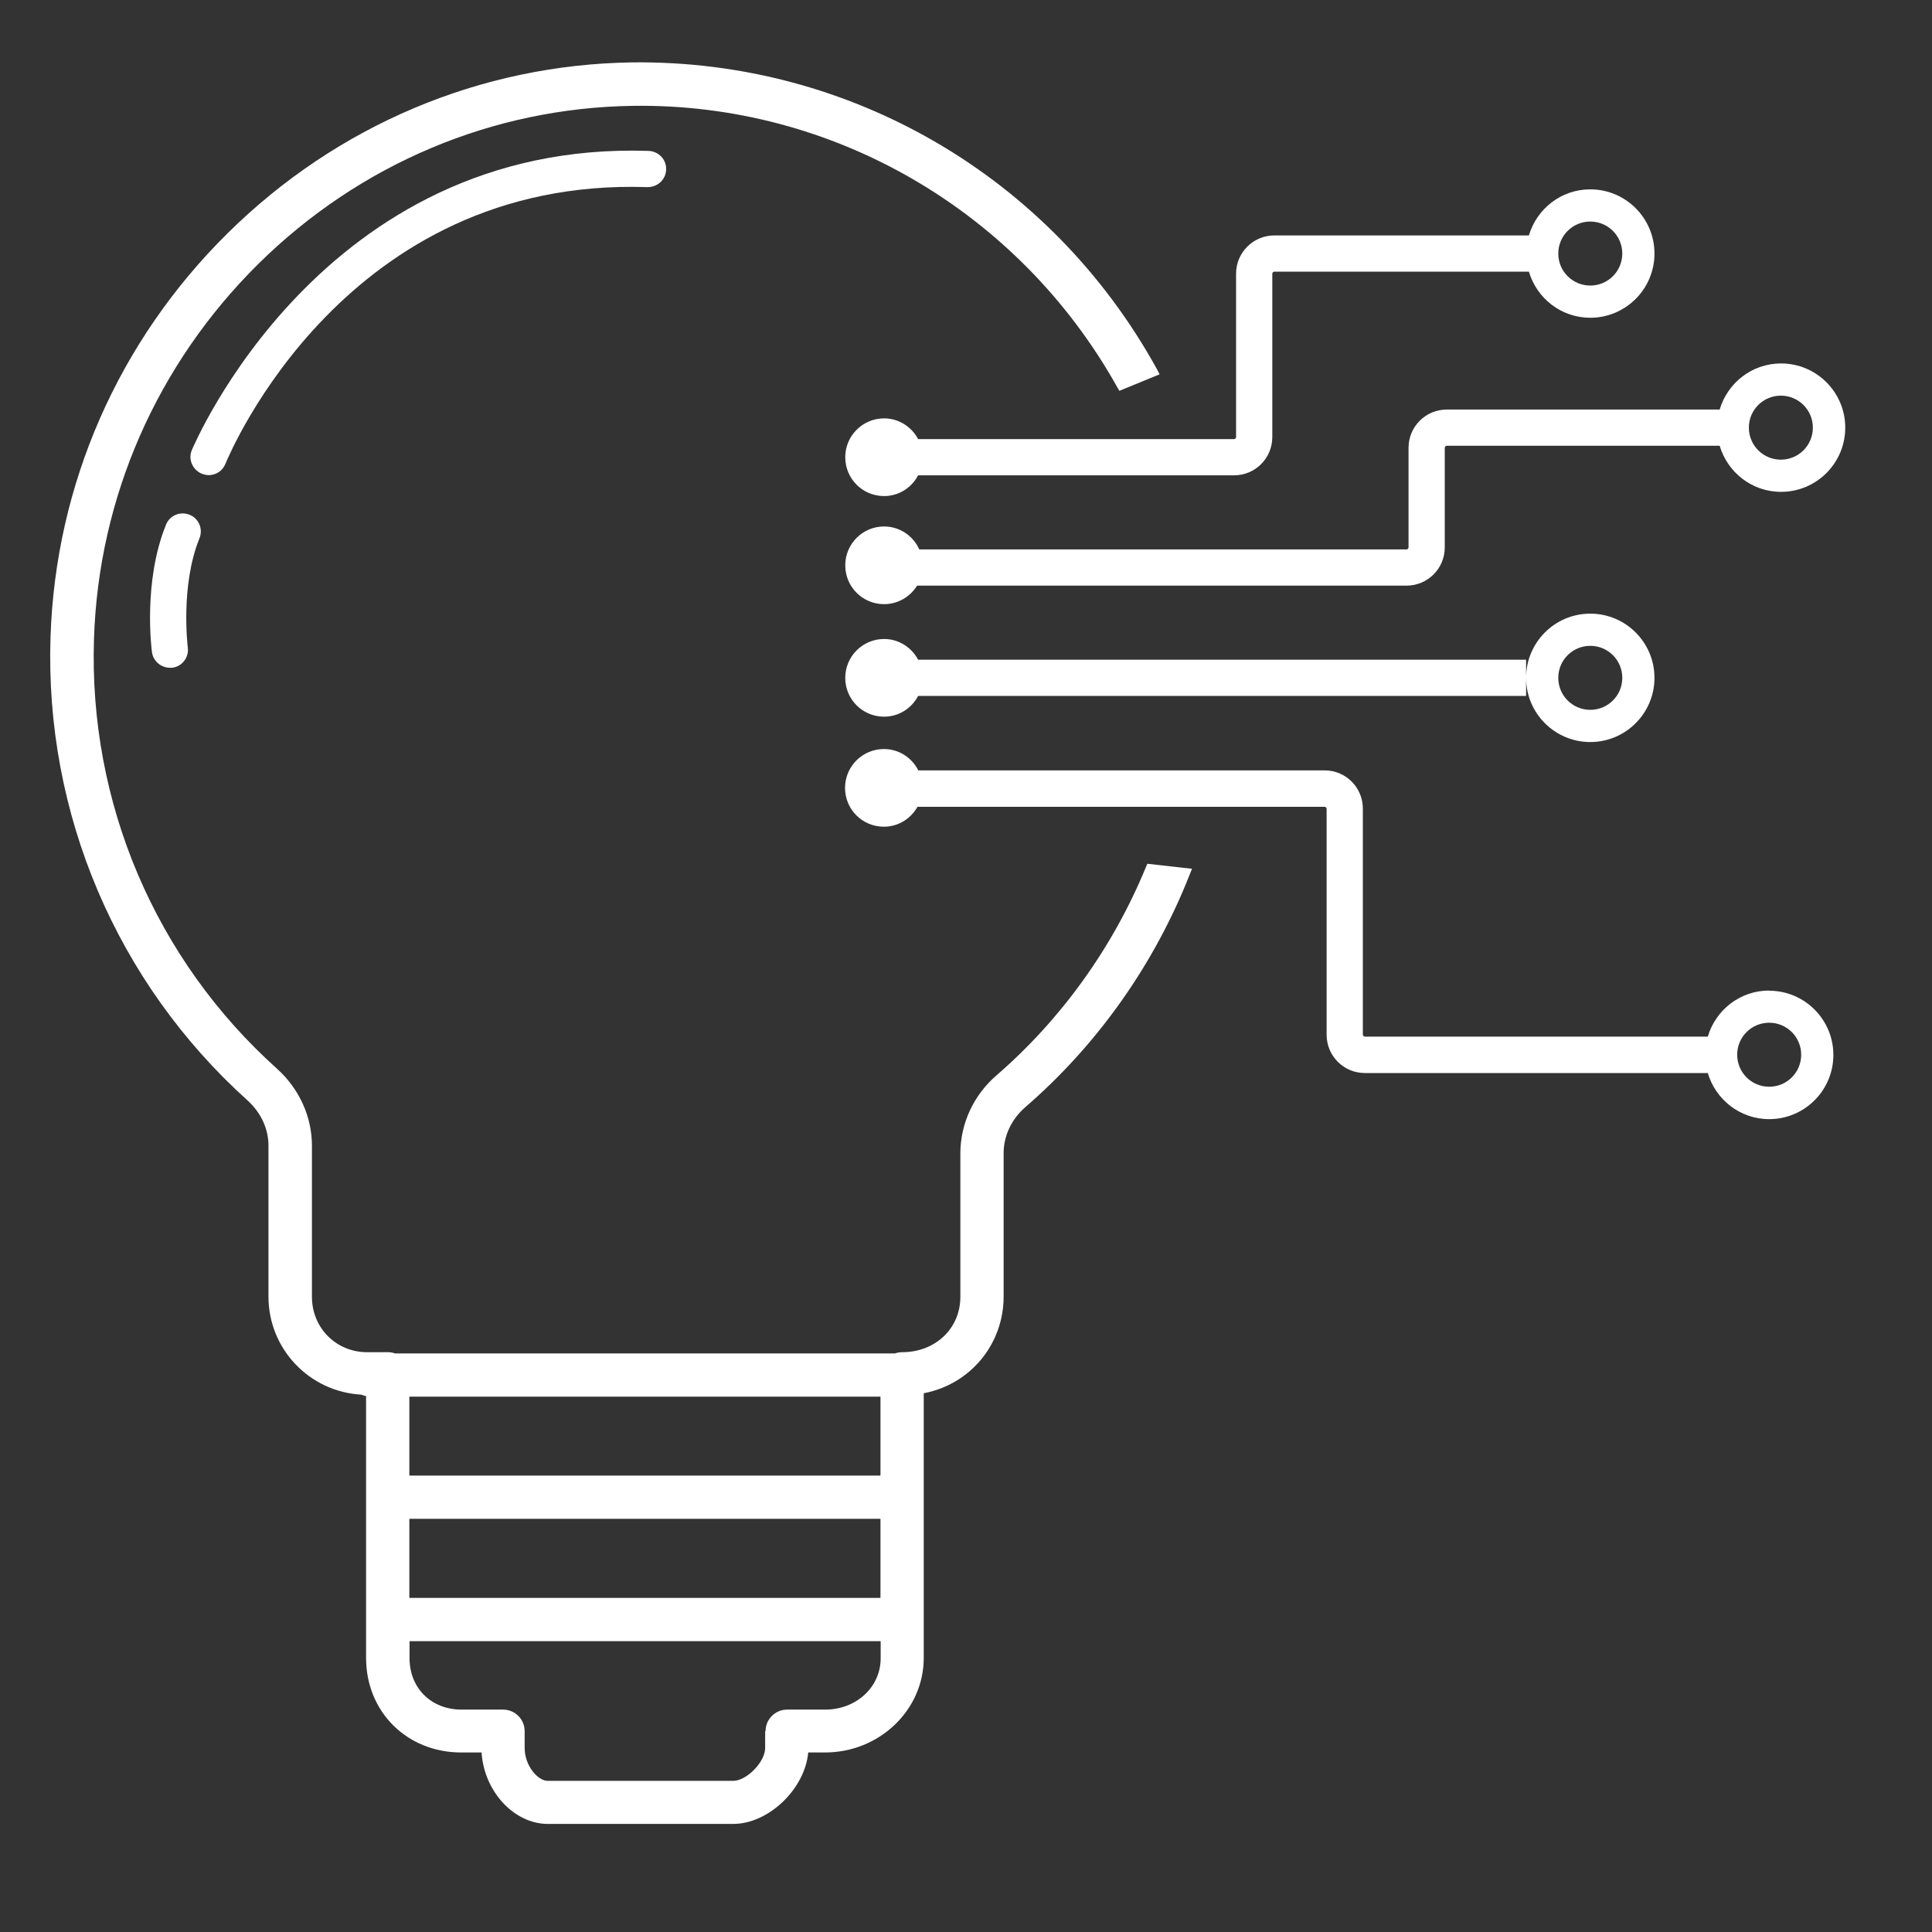 <svg width="100" height="100" viewBox="0 0 100 100" fill="none" xmlns="http://www.w3.org/2000/svg">
<rect x="0" y="0" width="100" height="100" fill="#333333" stroke="none"/>
<path d="M10.802 24.593C11.177 24.593 11.521 24.374 11.667 24.009C11.917 23.405 17.906 9.155 33.51 9.686C34.042 9.686 34.458 9.301 34.479 8.78C34.5 8.259 34.094 7.832 33.573 7.811C16.635 7.249 10 23.145 9.927 23.301C9.729 23.78 9.969 24.322 10.448 24.52C10.562 24.561 10.688 24.593 10.802 24.593Z" fill="white"/>
<path d="M9.813 26.645C9.333 26.448 8.781 26.677 8.594 27.156C7.396 30.093 7.844 33.604 7.865 33.75C7.927 34.218 8.333 34.562 8.792 34.562C8.833 34.562 8.875 34.562 8.917 34.562C9.427 34.5 9.792 34.02 9.719 33.51C9.719 33.479 9.323 30.333 10.323 27.864C10.521 27.385 10.292 26.833 9.813 26.645Z" fill="white"/>
<path d="M59.302 44.906C57.604 49.031 54.938 52.75 51.583 55.656C50.386 56.687 49.708 58.166 49.708 59.708V67.125C49.708 68.76 48.417 69.989 46.698 69.989C46.573 69.989 46.448 70.01 46.323 70.052H20.448C20.323 70.01 20.198 69.989 20.073 69.989H19C17.396 69.989 16.146 68.729 16.146 67.125V59.302C16.146 57.802 15.49 56.354 14.333 55.312C8.031 49.656 4.583 41.531 4.865 33.052C5.104 25.739 8.125 18.854 13.365 13.666C18.604 8.489 25.49 5.583 32.75 5.479C43.094 5.323 52.719 10.906 57.823 20.031L57.938 20.229L60.021 19.375L59.886 19.114C54.406 9.156 44.011 3.093 32.719 3.229C24.875 3.343 17.448 6.479 11.792 12.062C6.125 17.656 2.875 25.073 2.615 32.968C2.313 42.114 6.042 50.864 12.823 56.968C13.5 57.583 13.896 58.427 13.896 59.291V67.114C13.896 69.812 16 72.031 18.698 72.187C18.781 72.218 18.865 72.25 18.948 72.26V85.812C18.948 88.604 21.063 90.708 23.875 90.708H24.927C25.052 92.718 26.604 94.406 28.354 94.406H37.948C39.792 94.406 41.667 92.583 41.833 90.708H42.698C45.521 90.708 47.813 88.51 47.813 85.812V72.114C50.219 71.656 51.948 69.583 51.948 67.104V59.687C51.948 58.791 52.354 57.937 53.052 57.322C56.813 54.072 59.75 49.906 61.573 45.281L61.698 44.968L59.386 44.708L59.313 44.885L59.302 44.906ZM39.604 89.604V90.479C39.604 91.198 38.646 92.177 37.948 92.177H28.354C27.823 92.177 27.156 91.375 27.156 90.479V89.604C27.156 88.989 26.656 88.489 26.042 88.489H23.886C22.323 88.489 21.198 87.375 21.198 85.833V84.948H45.583V85.833C45.583 87.323 44.323 88.489 42.708 88.489H40.74C40.125 88.489 39.625 88.989 39.625 89.604H39.604ZM45.573 78.614V82.708H21.188V78.614H45.573ZM45.573 72.291V76.375H21.188V72.291H45.573Z" fill="white"/>
<path d="M45.76 21.655C44.656 21.655 43.75 22.551 43.75 23.665C43.75 24.78 44.646 25.676 45.76 25.676C46.531 25.676 47.188 25.238 47.521 24.603H63.875C64.969 24.603 65.854 23.717 65.854 22.624V14.165C65.854 14.113 65.906 14.061 65.958 14.061H79.135C79.542 15.436 80.802 16.447 82.312 16.447C84.146 16.447 85.635 14.957 85.635 13.124C85.635 11.29 84.146 9.801 82.312 9.801C80.802 9.801 79.542 10.811 79.135 12.186H65.958C64.865 12.186 63.979 13.072 63.979 14.165V22.624C63.979 22.676 63.927 22.728 63.875 22.728H47.521C47.188 22.092 46.521 21.655 45.76 21.655ZM82.312 11.467C83.229 11.467 83.969 12.207 83.969 13.124C83.969 14.04 83.229 14.78 82.312 14.78C81.396 14.78 80.656 14.04 80.656 13.124C80.656 12.207 81.396 11.467 82.312 11.467Z" fill="white"/>
<path d="M91.573 51.27C90.062 51.27 88.802 52.28 88.395 53.655H70.645C70.593 53.655 70.541 53.603 70.541 53.551V41.853C70.541 40.759 69.656 39.874 68.562 39.874H47.531C47.198 39.217 46.531 38.77 45.75 38.77C44.645 38.77 43.739 39.665 43.739 40.78C43.739 41.895 44.635 42.79 45.75 42.79C46.5 42.79 47.145 42.374 47.489 41.759H68.562C68.614 41.759 68.666 41.811 68.666 41.863V53.561C68.666 54.655 69.552 55.54 70.645 55.54H88.395C88.802 56.915 90.062 57.926 91.573 57.926C93.406 57.926 94.895 56.436 94.895 54.603C94.895 52.77 93.406 51.28 91.573 51.28V51.27ZM91.573 56.249C90.656 56.249 89.916 55.509 89.916 54.592C89.916 53.676 90.656 52.936 91.573 52.936C92.489 52.936 93.229 53.676 93.229 54.592C93.229 55.509 92.489 56.249 91.573 56.249Z" fill="white"/>
<path d="M74.885 21.198C73.792 21.198 72.906 22.083 72.906 23.177V28.333C72.906 28.385 72.854 28.438 72.802 28.438H47.583C47.271 27.74 46.573 27.25 45.76 27.25C44.656 27.25 43.75 28.146 43.75 29.26C43.75 30.375 44.646 31.271 45.76 31.271C46.479 31.271 47.115 30.885 47.469 30.312H72.802C73.896 30.312 74.781 29.427 74.781 28.333V23.177C74.781 23.125 74.833 23.073 74.885 23.073H89.01C89.417 24.448 90.677 25.458 92.188 25.458C94.021 25.458 95.51 23.969 95.51 22.135C95.51 20.302 94.021 18.812 92.188 18.812C90.677 18.812 89.417 19.823 89.01 21.198H74.885ZM92.177 20.479C93.094 20.479 93.833 21.219 93.833 22.135C93.833 23.052 93.094 23.792 92.177 23.792C91.26 23.792 90.521 23.052 90.521 22.135C90.521 21.219 91.26 20.479 92.177 20.479Z" fill="white"/>
<path d="M47.521 34.147C47.188 33.512 46.521 33.074 45.76 33.074C44.656 33.074 43.75 33.97 43.75 35.085C43.75 36.199 44.646 37.095 45.76 37.095C46.531 37.095 47.188 36.658 47.521 36.022H78.99V35.085C78.99 36.918 80.479 38.408 82.312 38.408C84.146 38.408 85.635 36.918 85.635 35.085C85.635 33.251 84.146 31.762 82.312 31.762C80.479 31.762 78.99 33.251 78.99 35.085V34.147H47.521ZM82.312 33.428C83.229 33.428 83.969 34.168 83.969 35.085C83.969 36.001 83.229 36.741 82.312 36.741C81.396 36.741 80.656 36.001 80.656 35.085C80.656 34.168 81.396 33.428 82.312 33.428Z" fill="white"/>
</svg>
